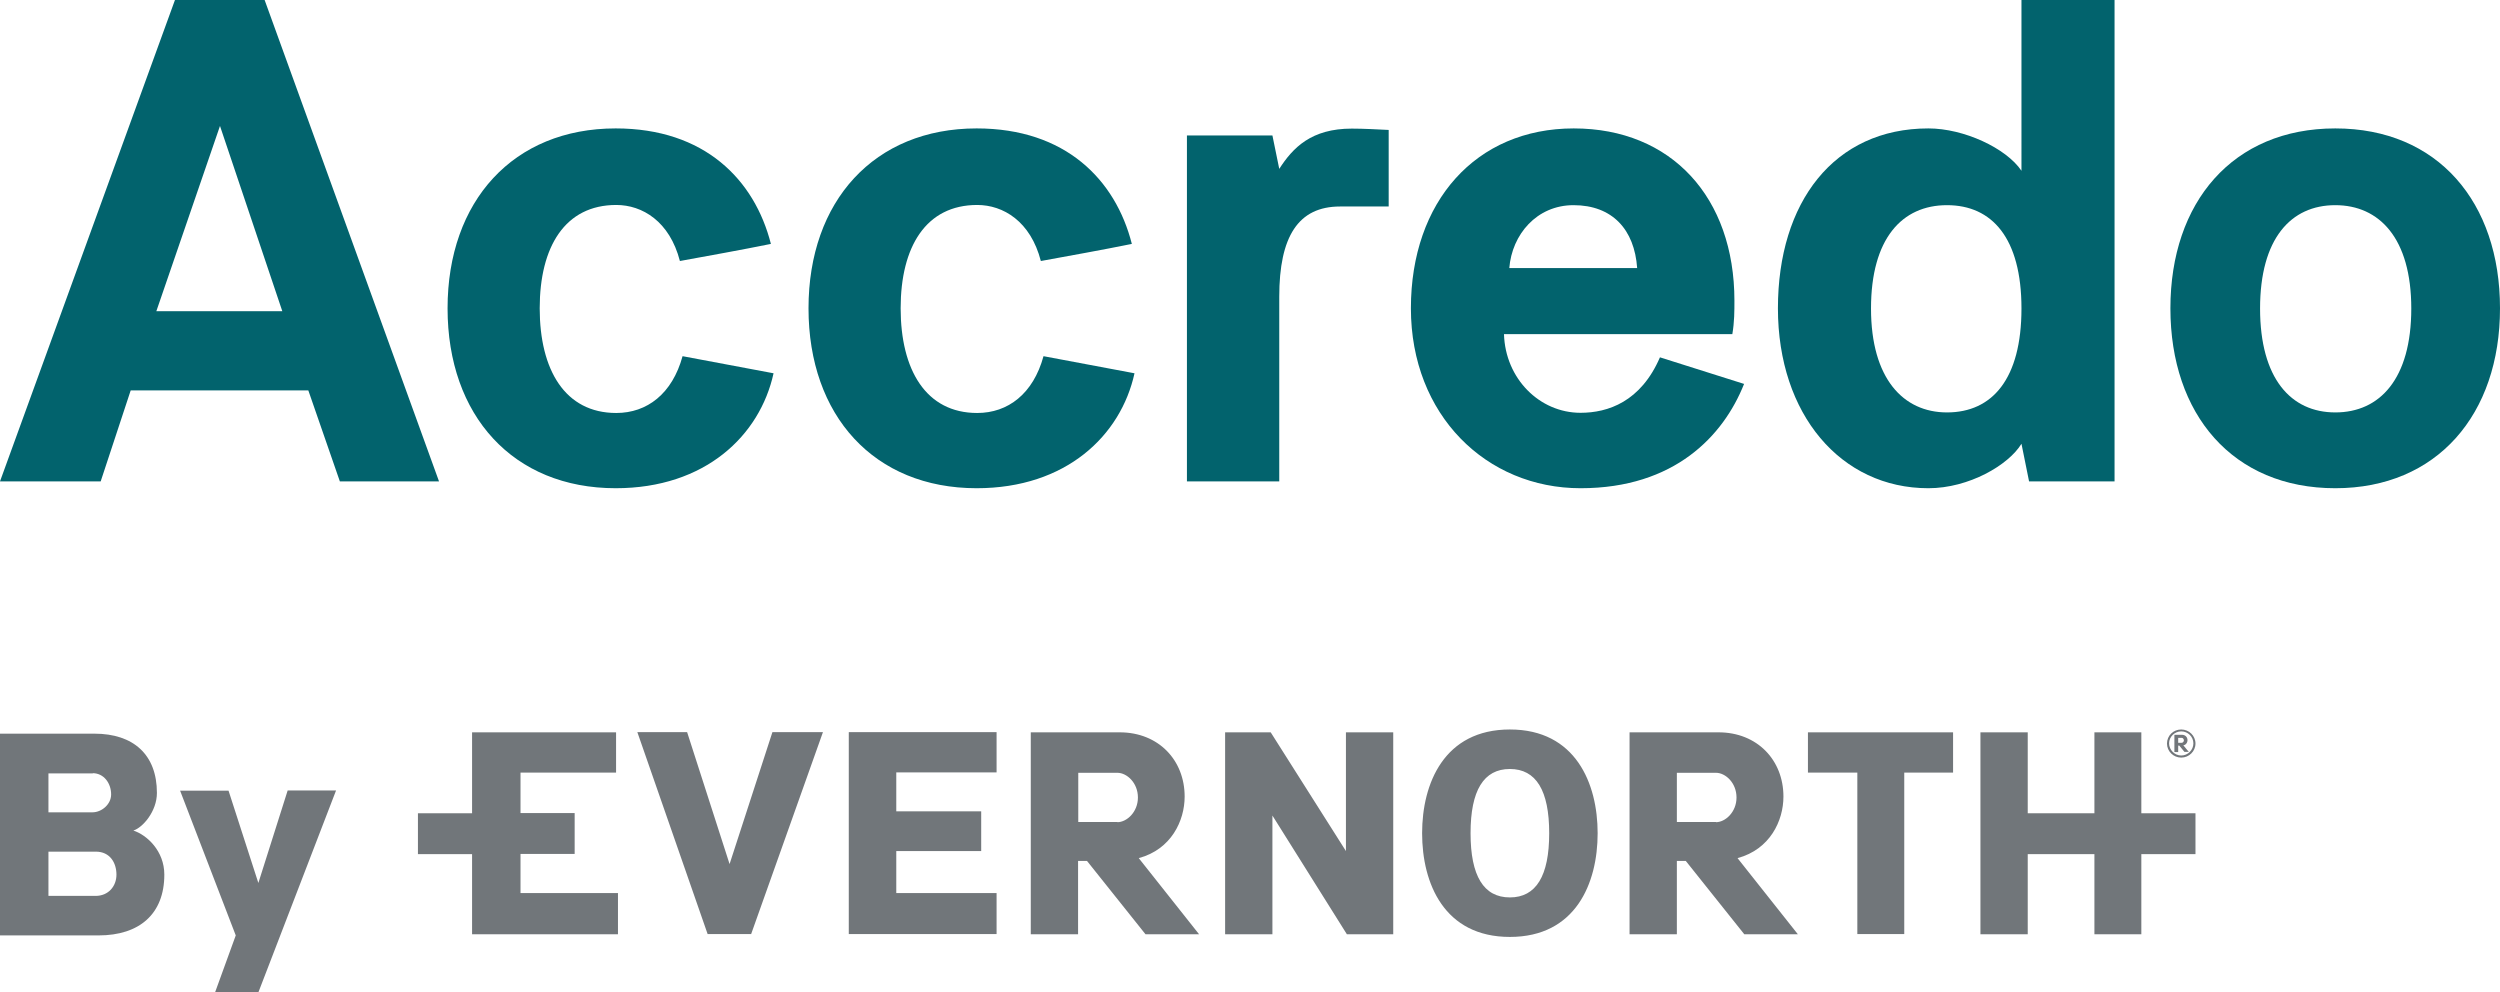 <?xml version="1.0" encoding="UTF-8"?><svg id="Layer_2" xmlns="http://www.w3.org/2000/svg" viewBox="0 0 131.6 52.24"><g id="Layer_1-2"><path d="M16.23,20.55H6.88l-1.58,4.79H0L9.21,0h4.72l9.18,25.34h-5.22l-1.66-4.79ZM8.24,16.38h6.62l-3.28-9.75-3.35,9.75Z" style="fill:#02636d; stroke-width:0px;"/><path d="M40.72,19.65c-.72,3.28-3.6,6.05-8.31,6.05-5.4,0-8.85-3.82-8.85-9.47s3.46-9.47,8.85-9.47c4.68,0,7.31,2.7,8.17,6.08-1.58.32-3.2.61-4.79.9-.54-2.09-1.98-2.95-3.35-2.95-2.7,0-4.03,2.2-4.03,5.44s1.33,5.51,4.03,5.51c1.62,0,2.95-1.01,3.49-2.99l4.79.9Z" style="fill:#02636d; stroke-width:0px;"/><path d="M59.72,19.65c-.72,3.28-3.6,6.05-8.31,6.05-5.4,0-8.85-3.82-8.85-9.47s3.46-9.47,8.85-9.47c4.68,0,7.31,2.7,8.17,6.08-1.58.32-3.2.61-4.79.9-.54-2.09-1.98-2.95-3.35-2.95-2.7,0-4.03,2.2-4.03,5.44s1.33,5.51,4.03,5.51c1.62,0,2.95-1.01,3.49-2.99l4.79.9Z" style="fill:#02636d; stroke-width:0px;"/><path d="M62.48,7.13h4.5l.36,1.76c.72-1.12,1.69-2.12,3.82-2.12.61,0,1.33.04,1.94.07v4.03h-2.56c-2.2,0-3.2,1.58-3.2,4.75v9.72h-4.86V7.13Z" style="fill:#02636d; stroke-width:0px;"/><path d="M91.8,20.23c-1.08,2.7-3.64,5.47-8.6,5.47s-8.93-3.85-8.93-9.47,3.42-9.47,8.57-9.47,8.46,3.64,8.46,9.07c0,.54,0,1.12-.11,1.76h-12.02c.07,2.34,1.87,4.14,4.03,4.14,1.44,0,3.17-.58,4.18-2.92l4.43,1.4ZM86.18,14.11c-.14-2.02-1.3-3.31-3.35-3.31-1.94,0-3.24,1.55-3.38,3.31h6.73Z" style="fill:#02636d; stroke-width:0px;"/><path d="M111.31,25.34h-4.5l-.4-1.98c-.68,1.12-2.77,2.34-4.9,2.34-4.61,0-7.92-3.89-7.92-9.47s2.95-9.47,7.92-9.47c1.87,0,4.1,1.04,4.9,2.23V0h4.9v25.34ZM102.49,21.71c2.38,0,3.92-1.76,3.92-5.47s-1.55-5.44-3.92-5.44-4,1.76-4,5.44,1.69,5.47,4,5.47Z" style="fill:#02636d; stroke-width:0px;"/><path d="M122.93,25.7c-5.4,0-8.68-3.89-8.68-9.47s3.28-9.47,8.68-9.47,8.67,3.89,8.67,9.47-3.31,9.47-8.67,9.47ZM122.93,10.8c-2.34,0-3.96,1.76-3.96,5.44s1.62,5.47,3.96,5.47,4-1.76,4-5.47-1.69-5.44-4-5.44Z" style="fill:#02636d; stroke-width:0px;"/><path d="M0,38.62h4.97c2.05,0,3.29,1.1,3.29,3.12,0,.97-.75,1.83-1.24,1.98.71.23,1.63,1.07,1.63,2.32,0,2.07-1.31,3.2-3.46,3.2H0v-10.63ZM4.89,40.71h-2.34v2.05h2.32c.48,0,.98-.42.98-.94,0-.6-.39-1.12-.97-1.12ZM2.55,44.84v2.32h2.48c.68,0,1.1-.51,1.1-1.12s-.33-1.21-1.09-1.21h-2.49ZM15.14,41.61h2.55l-4.09,10.63h-2.28l1.09-3-2.93-7.62h2.55l1.57,4.86,1.54-4.86Z" style="fill:#71767a; stroke-width:0px;"/><path d="M114.82,38.4c.41,0,.75.33.75.74s-.34.74-.75.74-.75-.33-.75-.74.33-.74.75-.74ZM114.82,39.77c.35,0,.64-.29.64-.64s-.29-.63-.64-.63-.64.29-.64.63.29.64.64.64ZM114.71,39.25h-.05s0,.34,0,.34h-.2v-.91h.4c.17,0,.29.12.29.28s-.12.27-.22.27c.1.12.19.24.29.35h-.23s-.28-.34-.28-.34ZM114.66,38.84v.26s.19,0,.19,0c.06,0,.11-.07.11-.13s-.05-.13-.11-.13h-.19ZM112.72,38.55h-2.47s0,4.26,0,4.26h-3.51v-4.26s-2.49,0-2.49,0v10.63s2.49,0,2.49,0v-4.22h3.51v4.22s2.47,0,2.47,0v-4.22h2.85s0-2.15,0-2.15h-2.85v-4.26ZM95.17,40.67h2.6v8.5s2.47,0,2.47,0v-8.5h2.57s0-2.12,0-2.12h-7.64s0,2.12,0,2.12ZM90.33,43.27h-2.06v-2.59h2.06c.5,0,1.08.53,1.08,1.3s-.59,1.3-1.08,1.3ZM91.47,45.17c1.7-.46,2.41-1.96,2.41-3.24,0-1.91-1.37-3.38-3.42-3.38h-4.68s0,10.63,0,10.63h2.49s0-3.86,0-3.86h.47s3.08,3.86,3.08,3.86h2.82s-3.17-4-3.17-4ZM79.48,49.32c3.46,0,4.62-2.82,4.62-5.46,0-2.62-1.16-5.46-4.62-5.46-3.46,0-4.62,2.84-4.62,5.46,0,2.64,1.16,5.46,4.62,5.46ZM79.48,47.24c-1.38,0-2.07-1.13-2.07-3.38,0-2.25.69-3.38,2.07-3.38,1.38,0,2.07,1.13,2.07,3.38s-.69,3.38-2.07,3.38ZM66.89,38.55h-2.4s0,10.63,0,10.63h2.49s0-6.25,0-6.25l3.92,6.25h2.44s0-10.63,0-10.63h-2.49s0,6.25,0,6.25l-3.96-6.25ZM58.82,43.27h-2.06v-2.59h2.06c.5,0,1.08.53,1.08,1.3s-.59,1.3-1.08,1.3ZM59.95,45.17c1.7-.46,2.41-1.96,2.41-3.24,0-1.91-1.37-3.38-3.42-3.38h-4.68s0,10.63,0,10.63h2.49s0-3.86,0-3.86h.47s3.08,3.86,3.08,3.86h2.82s-3.17-4-3.17-4ZM44.68,49.17h7.78s0-2.16,0-2.16h-5.28v-2.21h4.47s0-2.09,0-2.09h-4.47v-2.05h5.28v-2.12s-7.78,0-7.78,0v10.63ZM38.41,45.5l-2.24-6.96h-2.62s3.7,10.63,3.7,10.63h2.29s3.78-10.63,3.78-10.63h-2.66s-2.26,6.96-2.26,6.96ZM32.53,47.02v2.16h-7.68v-4.22s-2.85,0-2.85,0v-2.15h2.85s0-4.26,0-4.26h7.58v2.12h-5.03v2.13s2.85,0,2.85,0v2.15h-2.85s0,2.06,0,2.06h5.14Z" style="fill:#71767a; stroke-width:0px;"/></g></svg>